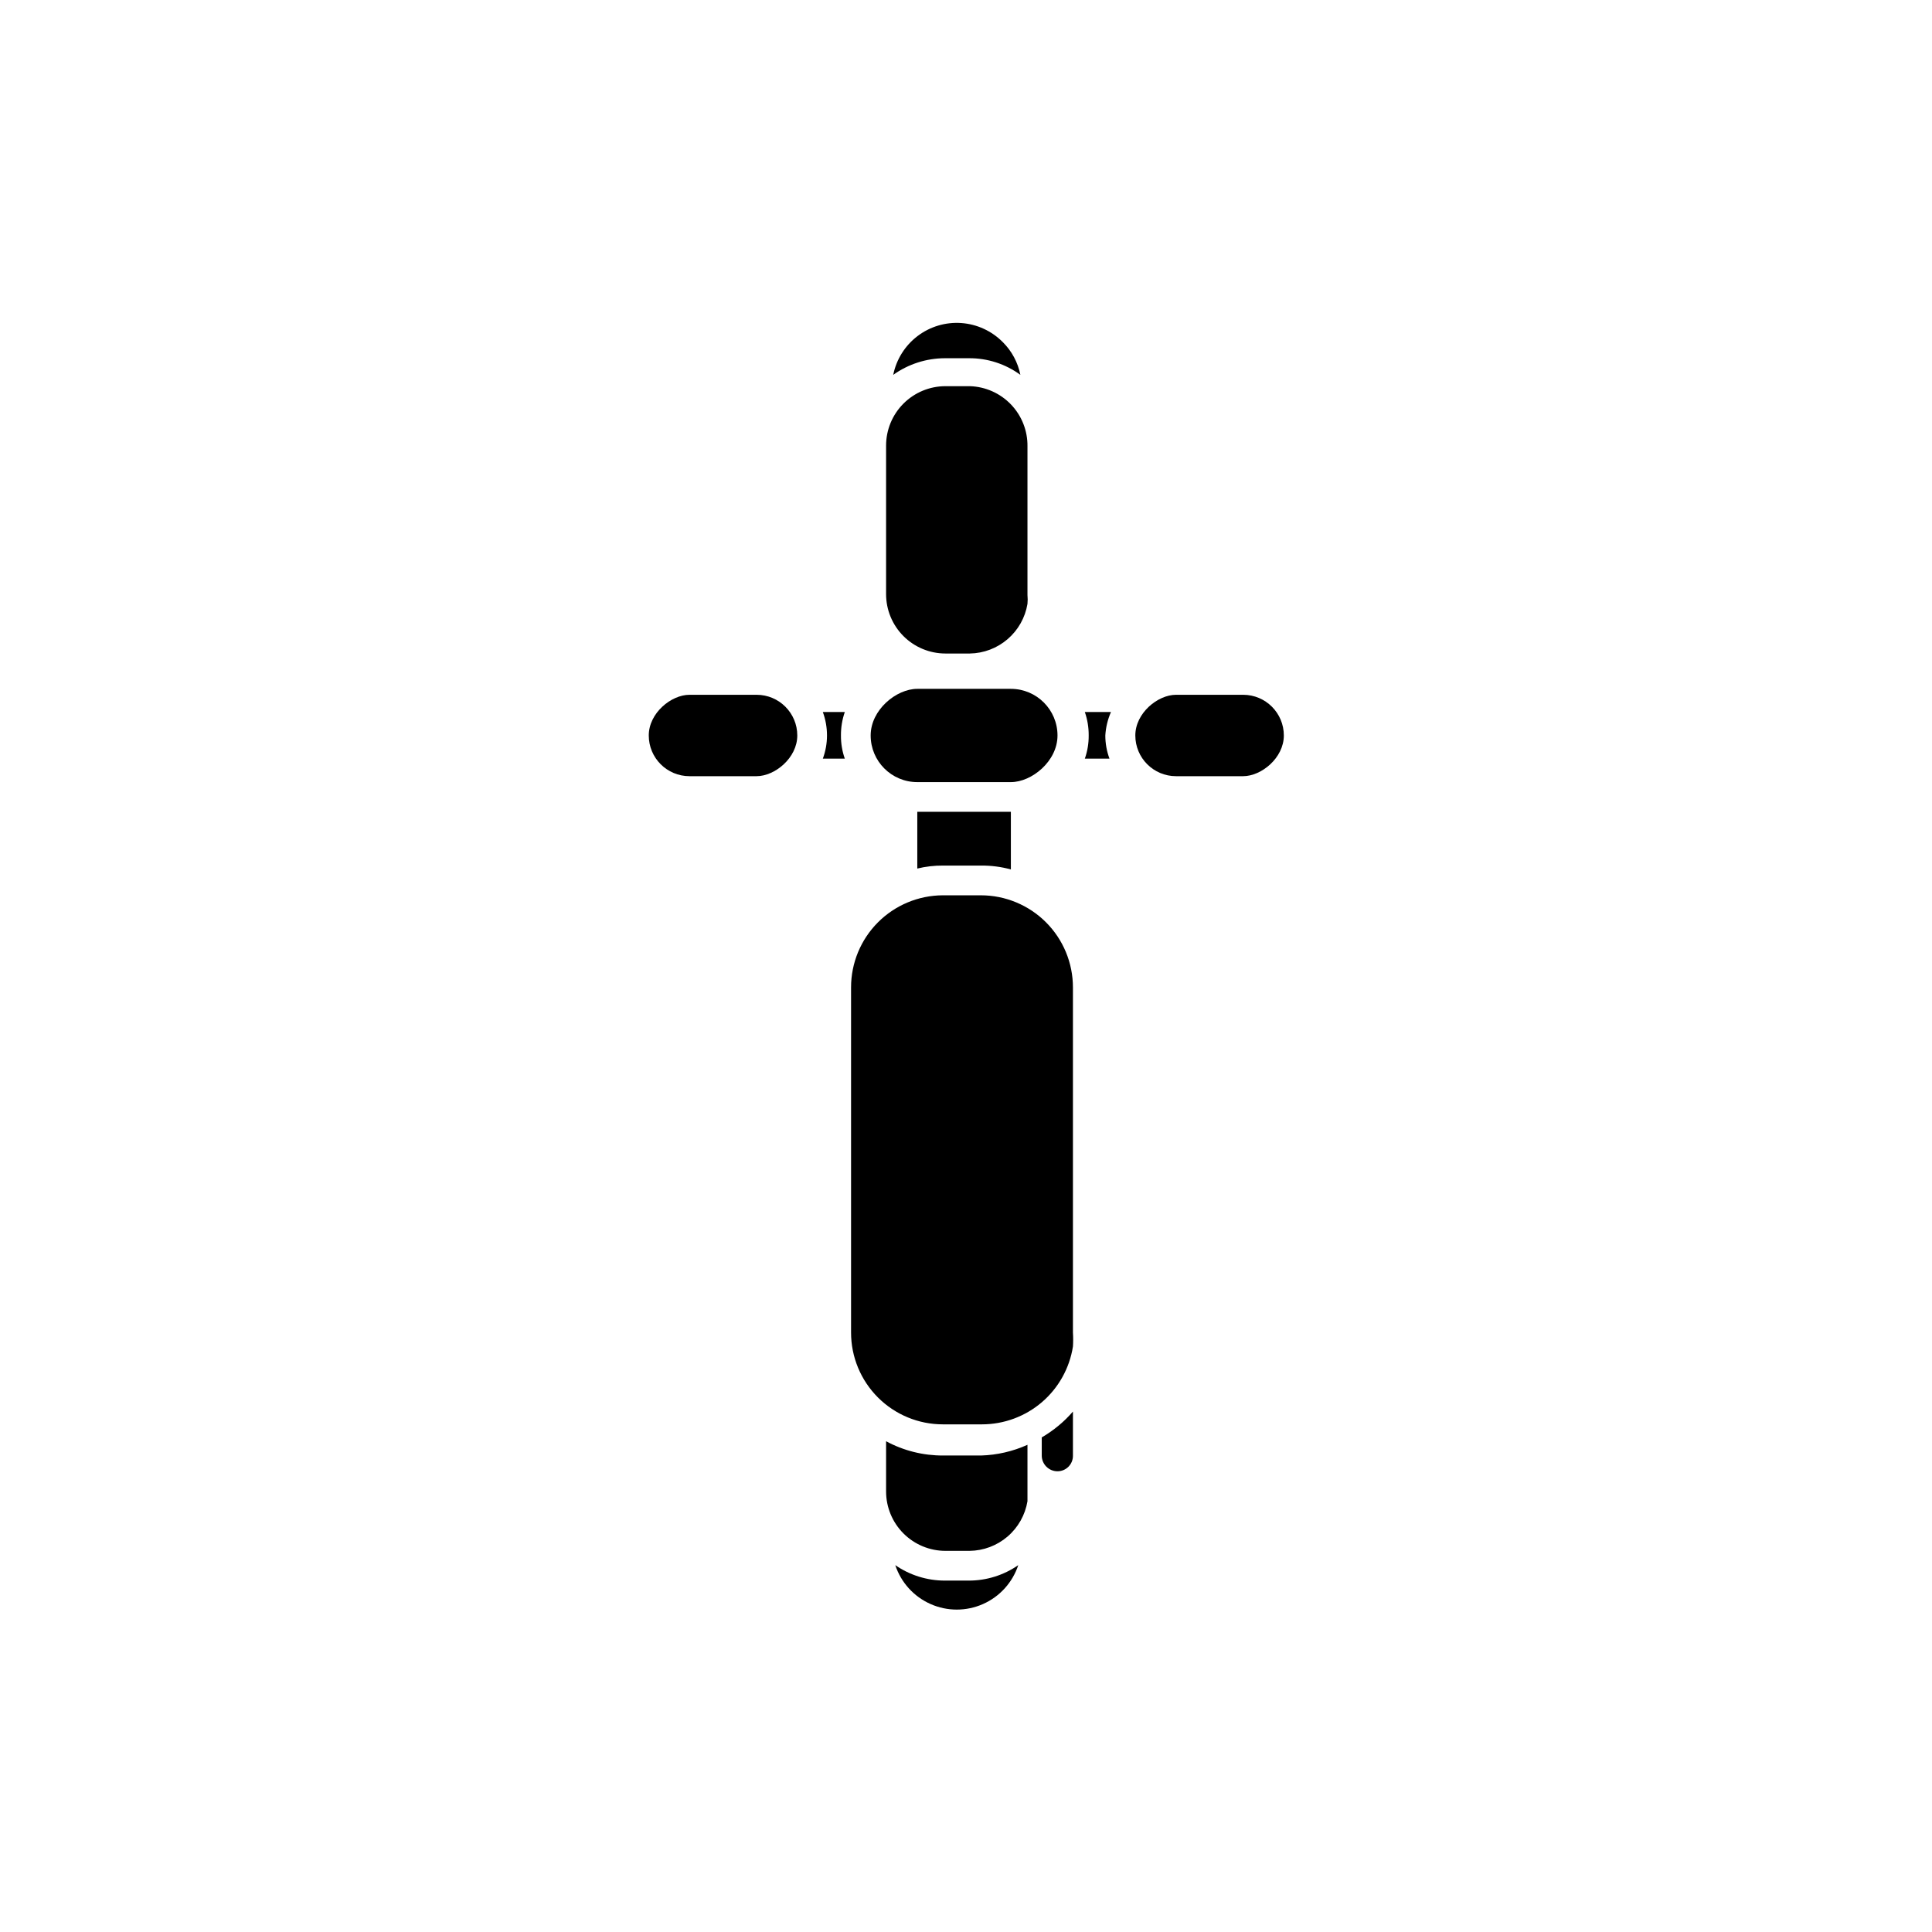 <?xml version="1.0" encoding="UTF-8"?>
<!-- Uploaded to: SVG Repo, www.svgrepo.com, Generator: SVG Repo Mixer Tools -->
<svg fill="#000000" width="800px" height="800px" version="1.1" viewBox="144 144 512 512" xmlns="http://www.w3.org/2000/svg">
 <g>
  <path d="m436.92 338.91c0 2.098 0.375 4.176 1.102 6.141h-6.531c0.695-1.969 1.039-4.047 1.023-6.141 0.016-2.113-0.328-4.219-1.023-6.219h6.926c-0.863 1.969-1.371 4.074-1.496 6.219z"/>
  <path d="m484.23 338.91c0 5.957-5.957 10.785-10.785 10.785h-17.789c-5.957 0-10.785-4.828-10.785-10.785 0-5.957 5.957-10.785 10.785-10.785h17.789c5.957 0 10.785 4.828 10.785 10.785z"/>
  <path d="m411.89 359.14v15.273-0.004c-2.566-0.699-5.215-1.043-7.875-1.023h-10.074c-2.309-0.02-4.606 0.246-6.848 0.789v-15.035z"/>
  <path d="m366.86 338.91c-0.016 2.094 0.328 4.172 1.023 6.141h-5.824c0.727-1.965 1.102-4.043 1.102-6.141 0-2.121-0.371-4.227-1.102-6.219h5.824c-0.695 2-1.039 4.106-1.023 6.219z"/>
  <path d="m424.25 338.91c0 6.824-6.824 12.359-12.359 12.359h-24.797c-6.824 0-12.359-5.535-12.359-12.359 0-6.824 6.824-12.359 12.359-12.359h24.797c6.824 0 12.359 5.535 12.359 12.359z"/>
  <path d="m355.29 338.91c0 5.957-5.957 10.785-10.785 10.785h-17.789c-5.957 0-10.785-4.828-10.785-10.785 0-5.957 5.957-10.785 10.785-10.785h17.789c5.957 0 10.785 4.828 10.785 10.785z"/>
  <path d="m428.34 518.08v11.652c0.023 1.098-0.398 2.16-1.168 2.945-0.77 0.785-1.824 1.227-2.922 1.227-2.305 0-4.176-1.867-4.176-4.172v-4.805c3.113-1.812 5.906-4.125 8.266-6.848z"/>
  <path d="m413.85 558.78c-1.52 4.602-4.91 8.344-9.34 10.305-4.426 1.965-9.48 1.965-13.906 0-4.43-1.961-7.824-5.703-9.344-10.305 3.863 2.672 8.449 4.098 13.148 4.094h6.375c4.672-0.004 9.23-1.434 13.066-4.094z"/>
  <path d="m416.29 526.89v12.594 2.363c-0.609 3.644-2.481 6.957-5.285 9.363-2.809 2.402-6.371 3.742-10.066 3.785h-6.375c-4.176 0-8.18-1.66-11.133-4.613s-4.609-6.957-4.609-11.133v-13.305c4.641 2.508 9.836 3.805 15.113 3.781h10.078-0.004c4.242-0.129 8.414-1.094 12.281-2.836z"/>
  <path d="m414.41 243.34c-3.949-2.894-8.727-4.441-13.621-4.406h-6.375c-4.914 0.008-9.703 1.551-13.699 4.406 0.824-4.09 3.109-7.742 6.434-10.27 3.32-2.527 7.449-3.758 11.609-3.461 4.164 0.297 8.078 2.102 11.008 5.074 2.371 2.359 3.988 5.375 4.644 8.656z"/>
  <path d="m416.29 262.32v39.359c0.078 0.785 0.078 1.578 0 2.363-0.605 3.629-2.465 6.934-5.258 9.336-2.789 2.402-6.332 3.75-10.012 3.809h-6.457c-4.176 0-8.18-1.656-11.133-4.609s-4.609-6.957-4.609-11.133v-39.359c0-4.176 1.656-8.18 4.609-11.133s6.957-4.613 11.133-4.613h6.457c4.133 0.125 8.051 1.871 10.91 4.859 2.859 2.992 4.426 6.984 4.359 11.121z"/>
  <path d="m428.34 405.67v91.473c0.082 1.23 0.082 2.465 0 3.699-0.898 5.742-3.82 10.977-8.234 14.758-4.418 3.781-10.039 5.859-15.852 5.867h-10.391c-6.453 0-12.641-2.562-17.199-7.125-4.562-4.562-7.125-10.75-7.125-17.199v-91.473c0-6.461 2.559-12.656 7.117-17.23 4.562-4.574 10.746-7.152 17.207-7.176h10.074c6.473 0 12.68 2.574 17.258 7.148 4.574 4.578 7.144 10.785 7.144 17.258z"/>
 </g>
</svg>